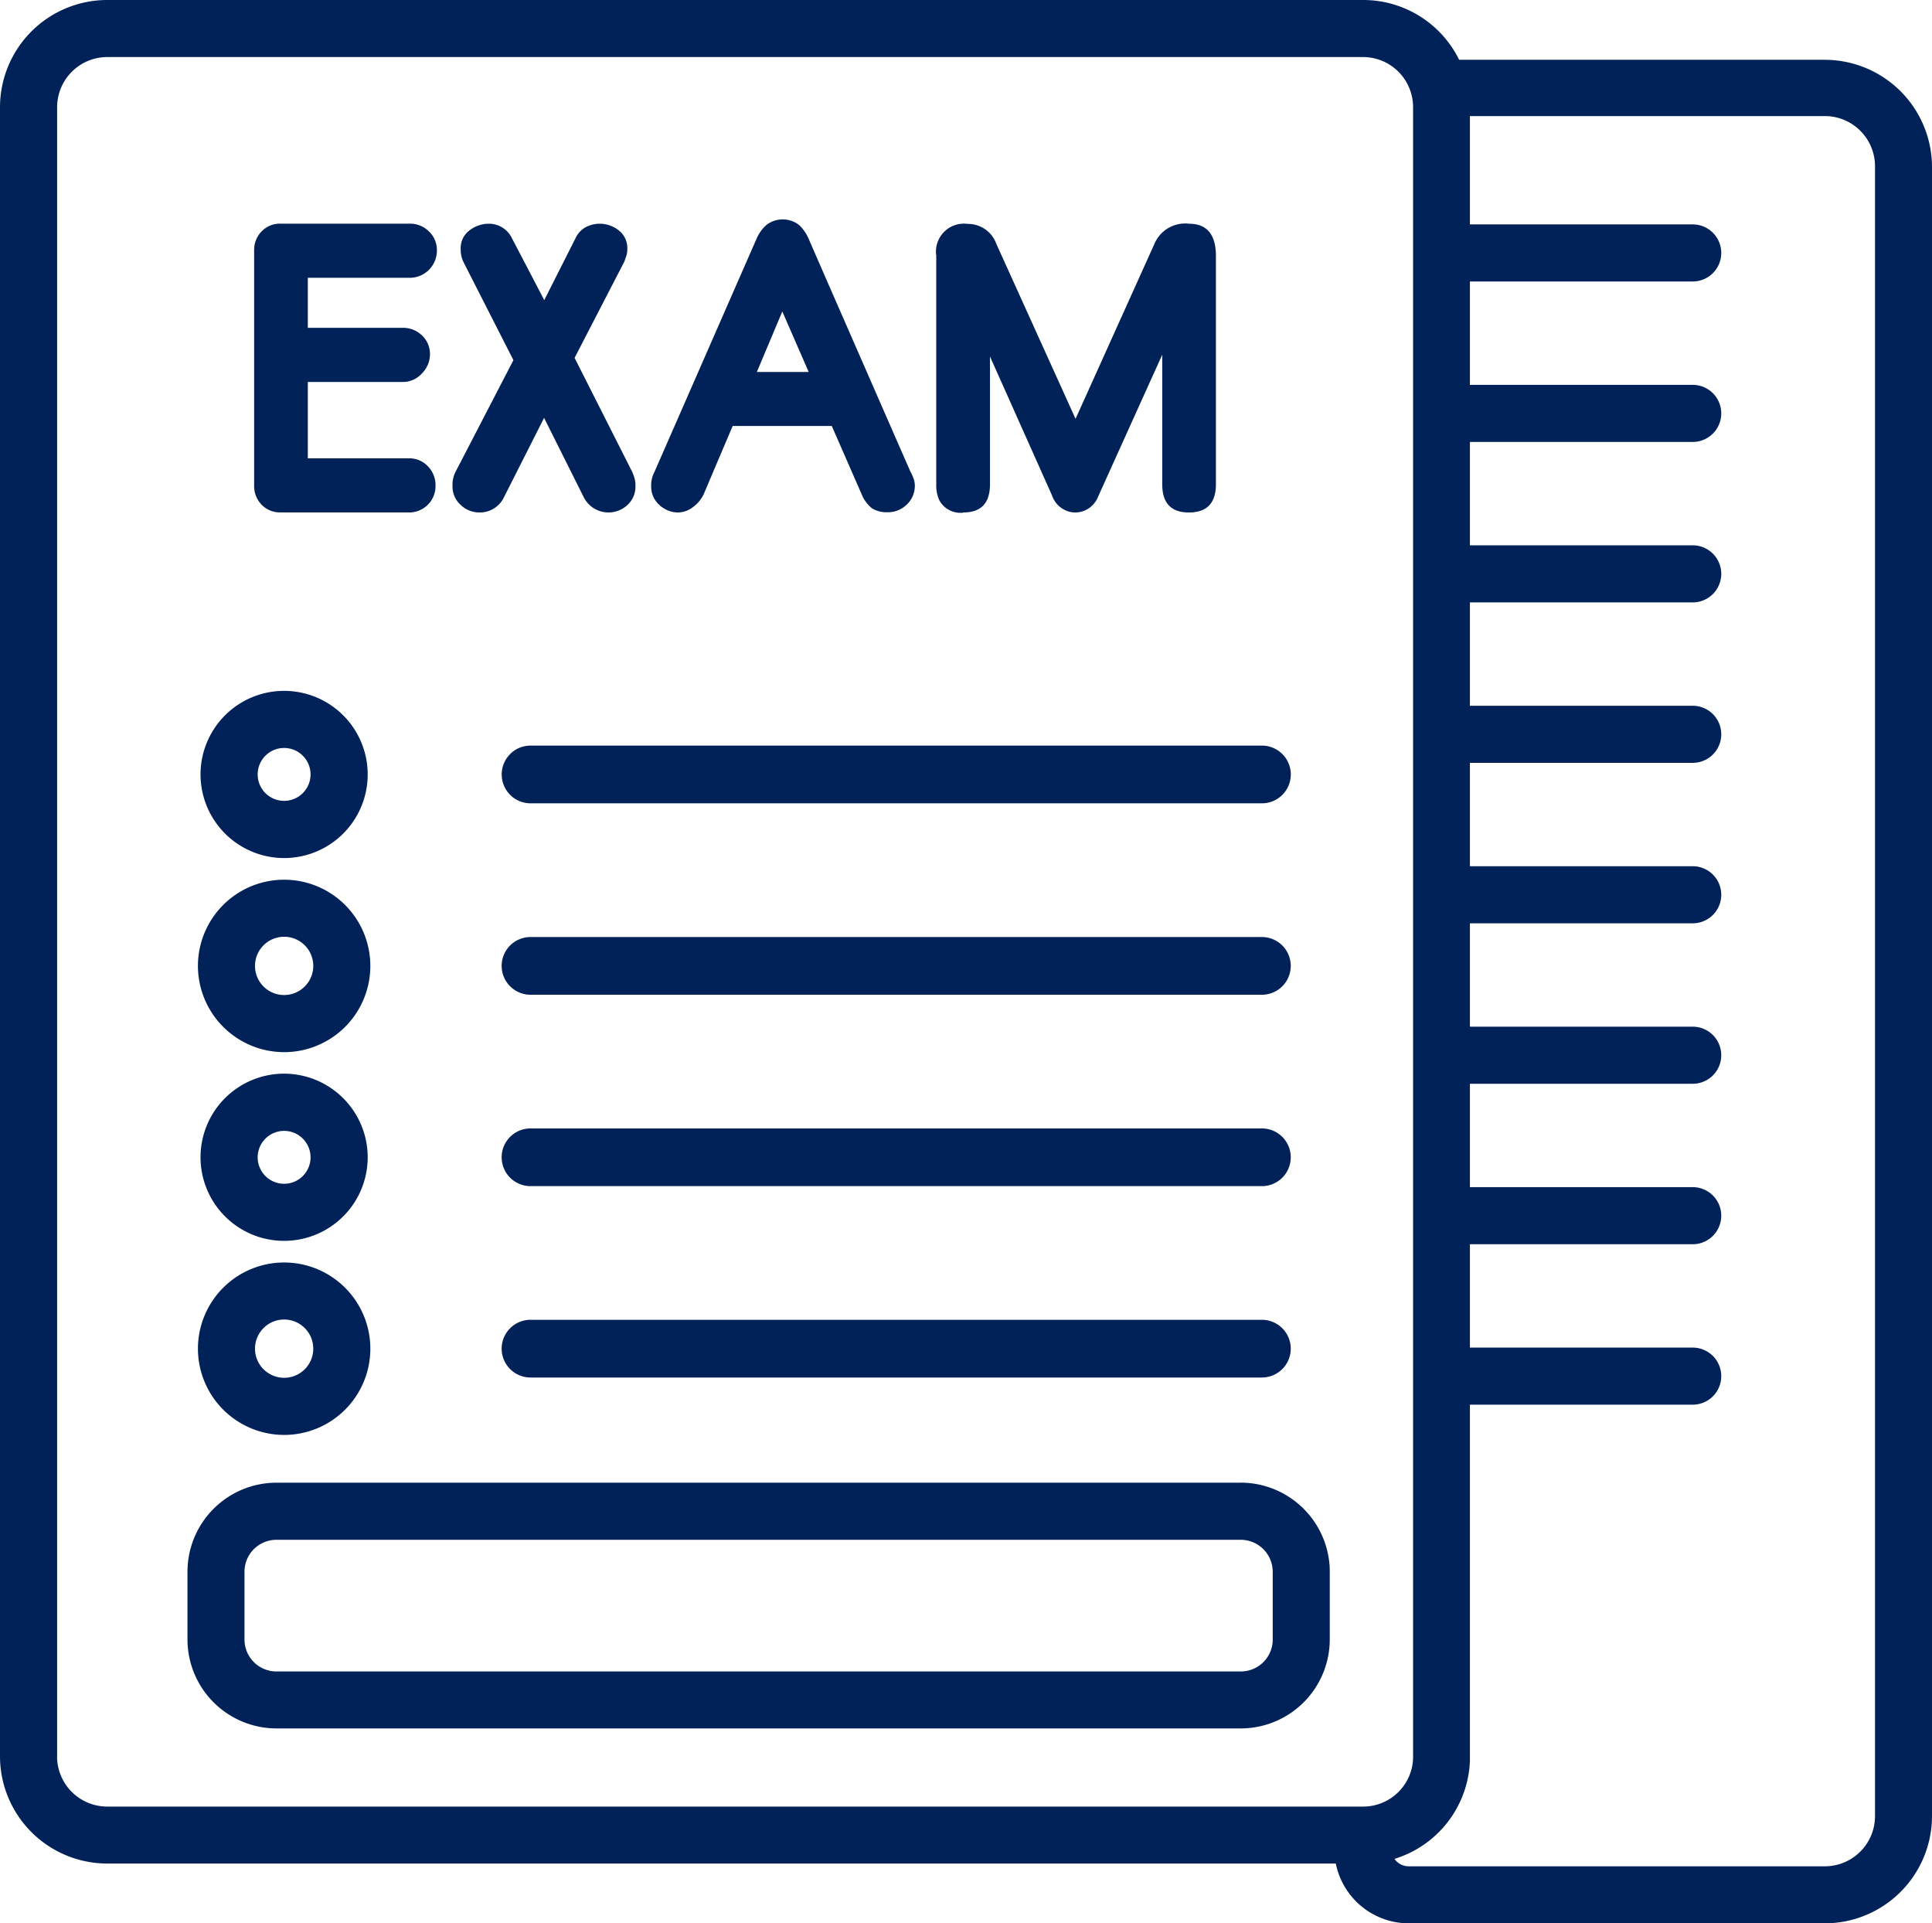 <svg xmlns="http://www.w3.org/2000/svg" width="80.371" height="80"><g fill="#002258"><path d="M78 75.541a2.087 2.087 0 01-2.084 2.086H58.6a.718.718 0 01-.59-.309 4.443 4.443 0 003.138-4.063V58.426h9.269a1.187 1.187 0 100-2.374h-9.269v-4.3h9.269a1.187 1.187 0 100-2.374h-9.269v-4.3h9.269a1.187 1.187 0 100-2.374h-9.269v-4.3h9.269a1.187 1.187 0 100-2.374h-9.269v-4.3h9.269a1.187 1.187 0 100-2.374h-9.269v-4.3h9.269a1.187 1.187 0 100-2.374h-9.269v-4.3h9.269a1.187 1.187 0 100-2.374h-9.269v-4.3h9.269a1.187 1.187 0 100-2.374h-9.269V4.828h14.759A2.087 2.087 0 0178 6.947v68.594zM2.377 73.054V4.459a2.087 2.087 0 012.084-2.086H56.7a2.08 2.08 0 012.024 1.59 2.045 2.045 0 01.06.5V73.149a2.079 2.079 0 01-2.082 1.994H4.458a2.087 2.087 0 01-2.084-2.086zM75.916 2.487H60.7A4.446 4.446 0 0056.7 0H4.458A4.464 4.464 0 000 4.459v68.594a4.464 4.464 0 004.458 4.459h51.111a3.1 3.1 0 003.033 2.487h17.311a4.464 4.464 0 004.458-4.459V6.947a4.464 4.464 0 00-4.458-4.459z"/><path d="M52.497 38.975H22.069a1.2 1.2 0 000 2.4h30.426a1.2 1.2 0 100-2.4zM40.077 21.315a1.54 1.54 0 00.432-.056q.674-.2.674-1.117v-5.314l.429.96 2.155 4.826a1.044 1.044 0 00.748.678 1.158 1.158 0 00.232.023 1.006 1.006 0 00.528-.16 1.075 1.075 0 00.416-.52l2.658-5.882v5.39q0 1.173 1.107 1.173 1.125 0 1.126-1.173v-9.494q0-1.343-1.119-1.343a1.384 1.384 0 00-1.42.795l-3.3 7.32-1.857-4.1-.815-1.8-.623-1.375a1.251 1.251 0 00-1.194-.833 1.163 1.163 0 00-1.306 1.324v9.513a1.524 1.524 0 00.117.636.993.993 0 001.007.537zM32.204 13.762l.34-.806.352.806.745 1.709h-2.156l.72-1.709zm-4.766 7.25a1.211 1.211 0 00.173.129 1.105 1.105 0 00.6.174 1.029 1.029 0 00.624-.228 1.424 1.424 0 00.454-.566l.551-1.3.482-1.132.157-.371h4.123l1.247 2.851a1.406 1.406 0 00.406.557.469.469 0 00.061.041 1.158 1.158 0 00.609.139 1.11 1.11 0 00.8-.322 1.065 1.065 0 00.332-.795.869.869 0 00-.067-.321 1.641 1.641 0 00-.123-.265l-.342-.78-2.468-5.643-.723-1.652-.7-1.608a1.726 1.726 0 00-.4-.568 1.112 1.112 0 00-1.333-.009 1.593 1.593 0 00-.407.539l-.709 1.618-3.184 7.272-.38.867a1.169 1.169 0 00-.132.568 1.011 1.011 0 00.34.794zM11.819 31.111a1.1 1.1 0 11-1.1 1.1 1.1 1.1 0 011.1-1.1zm0 4.579a3.477 3.477 0 10-3.477-3.476 3.481 3.481 0 003.477 3.476zM11.82 54.884a1.212 1.212 0 11-1.212 1.213 1.214 1.214 0 011.212-1.213zm0 4.8a3.586 3.586 0 10-3.586-3.586 3.59 3.59 0 003.586 3.586zM52.497 46.936H22.069a1.2 1.2 0 000 2.4h30.426a1.2 1.2 0 100-2.4zM22.069 54.896a1.2 1.2 0 000 2.4h30.426a1.2 1.2 0 100-2.4zM19.931 21.315a1.109 1.109 0 001.039-.643l.585-1.157 1.079-2.134 1.645 3.291a1.153 1.153 0 001.824.331 1.032 1.032 0 00.332-.784 1.159 1.159 0 00-.039-.331 2.71 2.71 0 00-.093-.255l-2.4-4.748 2.062-3.989c.038-.1.069-.189.094-.266a.841.841 0 00.037-.264.931.931 0 00-.359-.786 1.281 1.281 0 00-.794-.275 1.267 1.267 0 00-.557.133.994.994 0 00-.445.472l-1.3 2.573-1.079-2.067-.265-.506a1.06 1.06 0 00-.963-.605 1.321 1.321 0 00-.8.275.922.922 0 00-.369.786 1.177 1.177 0 00.113.529l2.08 4.085-2.42 4.67a1.189 1.189 0 00-.113.568 1.018 1.018 0 00.34.784 1.114 1.114 0 00.776.313zM11.82 38.963a1.212 1.212 0 11-1.212 1.212 1.214 1.214 0 011.212-1.212zm0 4.8a3.586 3.586 0 10-3.586-3.587 3.591 3.591 0 003.586 3.587z"/><path d="M11.819 49.238a1.1 1.1 0 111.1-1.1 1.1 1.1 0 01-1.1 1.1zm0-4.58a3.477 3.477 0 103.477 3.477 3.481 3.481 0 00-3.477-3.477zM52.946 68.195a1.33 1.33 0 01-1.328 1.328H11.499a1.33 1.33 0 01-1.328-1.328v-2.821a1.33 1.33 0 011.328-1.328h40.119a1.332 1.332 0 011.327 1.313V68.2zm-1.328-6.524H11.499a3.706 3.706 0 00-3.7 3.7v2.821a3.706 3.706 0 003.7 3.7h40.119a3.706 3.706 0 003.7-3.7v-2.821-.078a3.713 3.713 0 00-3.7-3.624zM11.676 21.315h5.342a1.094 1.094 0 001.1-1.107 1.118 1.118 0 00-.321-.816 1.047 1.047 0 00-.776-.328h-4.216v-3.177h3.951a1.058 1.058 0 00.8-.358 1.134 1.134 0 00.331-.787 1.056 1.056 0 00-.331-.788 1.125 1.125 0 00-.8-.319h-3.951v-2.08h4.236a1.132 1.132 0 001.134-1.135 1.063 1.063 0 00-.331-.794 1.109 1.109 0 00-.8-.323h-5.362a1.058 1.058 0 00-.8.323 1.1 1.1 0 00-.31.794v9.776a1.106 1.106 0 00.31.795 1.058 1.058 0 00.8.322zM21.222 31.365a1.2 1.2 0 00.849 2.048h30.426a1.2 1.2 0 100-2.4H22.069a1.2 1.2 0 00-.849.352z"/></g></svg>